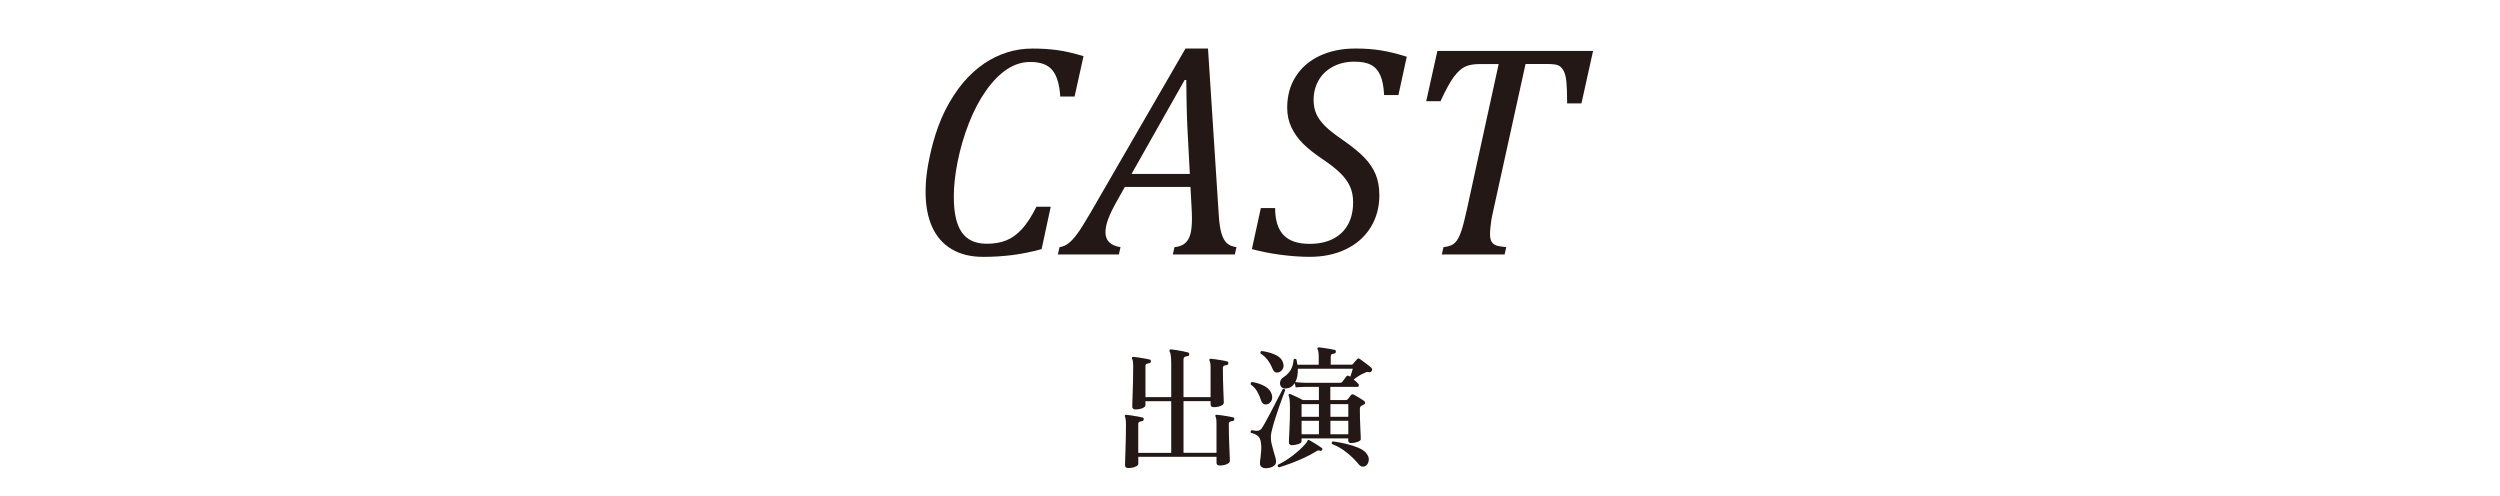 <?xml version="1.0" encoding="UTF-8"?>
<svg id="_レイヤー_2" data-name="レイヤー_2" xmlns="http://www.w3.org/2000/svg" version="1.1" viewBox="0 0 1176 233.42">
  <!-- Generator: Adobe Illustrator 29.3.0, SVG Export Plug-In . SVG Version: 2.1.0 Build 146)  -->
  <defs>
    <style>
      .st0 {
        fill: #231815;
      }
    </style>
  </defs>
  <g>
    <path class="st0" d="M509.69,26.41l-4.21,19.01h-6.73c-.37-5.75-1.62-9.9-3.75-12.45-2.13-2.55-5.55-3.82-10.28-3.82-3.93,0-7.62,1.16-11.08,3.47-3.46,2.31-6.73,5.66-9.82,10.03-3.09,4.37-5.78,9.49-8.07,15.36-2.29,5.87-4.04,11.85-5.26,17.96-1.22,6.1-1.82,11.61-1.82,16.52,0,7.62,1.25,13.22,3.75,16.8,2.5,3.58,6.42,5.37,11.75,5.37,3.51,0,6.57-.53,9.19-1.58,2.62-1.05,5.07-2.83,7.37-5.33,2.29-2.5,4.56-6,6.8-10.49h6.73l-4.28,19.92c-4.77,1.31-9.38,2.25-13.82,2.81-4.44.56-9,.84-13.68.84-5.8,0-10.73-1.2-14.8-3.61-4.07-2.41-7.13-5.89-9.19-10.45-2.06-4.56-3.09-10.04-3.09-16.45,0-3.37.23-6.64.7-9.82.56-3.93,1.45-8.21,2.67-12.84,1.54-5.75,3.48-10.99,5.82-15.71,2.52-5,5.4-9.42,8.63-13.26,3.04-3.55,6.34-6.52,9.89-8.91,3.27-2.2,6.8-3.9,10.59-5.12,3.79-1.22,7.81-1.82,12.06-1.82s8.19.26,11.82.77c3.62.52,7.66,1.45,12.1,2.81Z"/>
    <path class="st0" d="M551.7,119.7l.77-3.44c2.1-.19,3.75-.79,4.95-1.82,1.19-1.03,2.03-2.46,2.53-4.28.49-1.82.74-4.23.74-7.22,0-1.82-.07-3.81-.21-5.96l-.49-9.05h-30.86l-3.86,6.87c-1.82,3.23-3.16,6-4,8.31s-1.26,4.36-1.26,6.14c0,3.93,2.36,6.27,7.08,7.01l-.77,3.44h-28.69l.77-3.44c1.45-.19,2.82-.76,4.1-1.72,1.29-.96,2.65-2.41,4.1-4.35,1.45-1.94,3.48-5.16,6.1-9.65l44.96-77.72h10.59l5.05,78.21c.23,3.69.65,6.58,1.26,8.66.61,2.08,1.44,3.62,2.49,4.63,1.05,1.01,2.58,1.65,4.59,1.93l-.77,3.44h-29.18ZM532.27,81.82h27.43l-1.19-22.59c-.14-3.09-.26-6.94-.35-11.57-.09-4.63-.14-7.97-.14-10.03h-.77l-24.97,44.19Z"/>
    <path class="st0" d="M599.82,97.88c0,5.66,1.31,9.88,3.93,12.66,2.62,2.78,6.71,4.17,12.28,4.17,4.3,0,8-.79,11.08-2.38,3.09-1.59,5.42-3.85,7.01-6.77,1.59-2.92,2.38-6.39,2.38-10.42,0-2.85-.5-5.37-1.51-7.54-1.01-2.17-2.53-4.25-4.56-6.24-2.03-1.99-4.97-4.27-8.8-6.84-3.46-2.34-6.34-4.64-8.63-6.91-2.29-2.27-4.12-4.8-5.47-7.61-1.36-2.81-2.03-5.94-2.03-9.4,0-5.52,1.33-10.38,4-14.59,2.67-4.21,6.43-7.46,11.29-9.75,4.86-2.29,10.47-3.44,16.83-3.44,4.3,0,8.29.29,11.96.88,3.67.58,7.73,1.58,12.17,2.98l-3.93,18.03h-6.73c-.19-3.97-.8-7.1-1.82-9.36-1.03-2.27-2.5-3.89-4.42-4.88-1.92-.98-4.47-1.47-7.65-1.47-3.88,0-7.29.8-10.24,2.38-2.95,1.59-5.19,3.75-6.73,6.49-1.54,2.74-2.31,5.79-2.31,9.15,0,2.43.42,4.61,1.26,6.52.84,1.92,2.19,3.8,4.03,5.65,1.85,1.85,4.55,3.99,8.1,6.42,4.58,3.18,8.08,6.02,10.49,8.52,2.41,2.5,4.18,5.16,5.33,7.96,1.15,2.81,1.72,6.06,1.72,9.75,0,5.66-1.37,10.7-4.1,15.12-2.74,4.42-6.59,7.83-11.57,10.24-4.98,2.41-10.65,3.61-17.01,3.61-4.35,0-8.97-.33-13.85-.98-4.89-.65-9.36-1.54-13.43-2.67l4.21-19.29h6.73Z"/>
    <path class="st0" d="M707.77,119.7h-29.53l.77-3.44c1.82-.23,3.18-.6,4.07-1.09.89-.49,1.67-1.23,2.35-2.21.68-.98,1.37-2.51,2.07-4.59.7-2.08,1.52-5.27,2.46-9.57l15.01-68.67h-8.91c-2.9,0-5.21.42-6.94,1.26-1.73.84-3.46,2.41-5.19,4.7-1.73,2.29-3.83,6.13-6.31,11.5h-6.73l5.26-23.64h73.23l-5.47,24.69h-6.73c0-4.54-.12-7.94-.35-10.21-.23-2.27-.68-4-1.33-5.19-.66-1.19-1.46-2.01-2.42-2.46-.96-.44-2.65-.67-5.09-.67h-10.38l-15.22,69.16c-.42,1.82-.71,3.27-.88,4.35-.16,1.08-.3,2.21-.42,3.4-.12,1.19-.18,2.26-.18,3.19,0,1.45.23,2.58.7,3.4.47.82,1.17,1.42,2.1,1.79.93.37,2.55.66,4.84.84l-.77,3.44Z"/>
  </g>
  <g>
    <path class="st0" d="M530.78,220.17c-1.05,0-1.57-.46-1.57-1.38,0-.29.02-1.1.06-2.42.04-1.32.09-2.93.16-4.83.06-1.9.11-3.89.16-5.96.04-2.07.06-3.99.06-5.74,0-.92-.04-1.73-.13-2.42-.08-.69-.19-1.14-.31-1.35-.17-.25-.19-.48-.06-.69.13-.17.36-.25.69-.25.5.04,1.26.14,2.26.28,1,.15,2.01.31,3.01.5,1,.19,1.76.35,2.26.47.5.13.71.44.63.94-.04.46-.31.73-.82.82-.46.04-.87.14-1.22.28s-.53.51-.53,1.1v13.5h15.51v-24.3h-12.12v1.88c0,.54-.48,1.02-1.44,1.41-.96.4-2.05.6-3.26.6-1,0-1.51-.46-1.51-1.38,0-.33.02-1.15.06-2.45.04-1.3.09-2.87.16-4.71.06-1.84.11-3.78.16-5.81.04-2.03.06-3.92.06-5.68,0-.92-.04-1.73-.13-2.42s-.21-1.14-.38-1.35c-.17-.29-.17-.52,0-.69.12-.17.33-.25.63-.25.54.04,1.32.14,2.32.28,1,.15,2.01.31,3.01.5,1,.19,1.76.35,2.26.47.42.08.63.4.63.94-.04.46-.34.73-.88.82-.42.04-.81.14-1.16.28-.36.15-.53.51-.53,1.1v14.56h12.12v-15.44c0-1.72-.06-3.05-.19-4.02-.13-.96-.31-1.65-.57-2.07-.17-.29-.17-.52,0-.69.13-.17.33-.25.63-.25.54.04,1.35.15,2.42.31,1.07.17,2.13.36,3.2.57,1.07.21,1.85.4,2.35.56.5.13.71.44.63.94,0,.46-.27.73-.82.82-.54.04-.99.17-1.35.38-.36.21-.53.65-.53,1.32v17.58h12.74v-13.87c0-1.72-.17-2.8-.5-3.26-.12-.25-.12-.48,0-.69.17-.21.38-.29.63-.25.54.04,1.31.14,2.29.28.98.15,1.99.3,3.01.47,1.03.17,1.79.34,2.29.5.5.13.71.44.63.94-.04.46-.34.73-.88.82-.42.04-.81.15-1.16.31-.36.17-.53.52-.53,1.07,0,1.55.02,3.23.06,5.05.04,1.82.09,3.56.16,5.21.06,1.65.11,3.04.16,4.17.04,1.13.06,1.76.06,1.88,0,.59-.48,1.08-1.44,1.48s-2.05.6-3.26.6c-1,0-1.51-.44-1.51-1.32v-1.51h-12.74v24.3h15.51v-13.69c0-.92-.04-1.64-.12-2.17-.08-.52-.19-.89-.31-1.1-.17-.25-.19-.5-.06-.75.12-.17.36-.23.69-.19.5.04,1.26.14,2.26.28,1,.15,2.01.3,3.01.47,1,.17,1.76.31,2.26.44.5.13.71.44.63.94-.04.54-.31.82-.82.82-.46.04-.87.16-1.22.35-.36.19-.53.53-.53,1.04,0,1.55.02,3.3.06,5.24.04,1.95.1,3.82.19,5.62.08,1.8.15,3.31.19,4.52.04,1.21.06,1.88.06,2.01,0,.59-.48,1.09-1.44,1.51-.96.42-2.07.63-3.33.63-1,0-1.51-.44-1.51-1.32v-2.76h-36.79v3.26c0,.54-.48,1.01-1.44,1.41-.96.4-2.03.6-3.2.6Z"/>
    <path class="st0" d="M596.01,220.24c-2.22.08-3.33-.69-3.33-2.32,0-.29.02-.66.06-1.1s.1-.91.19-1.41c.12-1.09.24-2.29.34-3.61.11-1.32.05-2.56-.16-3.74-.17-1.34-.64-2.33-1.41-2.98-.78-.65-1.88-1.14-3.3-1.48-.12-.25-.15-.5-.06-.75s.23-.42.44-.5c1.38.29,2.42.37,3.11.22.69-.15,1.22-.49,1.6-1.04.5-.75,1.12-1.79,1.85-3.11s1.51-2.76,2.32-4.33,1.62-3.12,2.42-4.65c.79-1.53,1.48-2.87,2.07-4.02.58-1.15,1-1.96,1.25-2.42.54-.21.94-.04,1.19.5-.17.42-.5,1.29-1,2.61s-1.07,2.88-1.7,4.68c-.63,1.8-1.25,3.64-1.85,5.52-.61,1.88-1.12,3.62-1.54,5.21s-.65,2.83-.69,3.7c-.04,1.25.1,2.54.44,3.86.33,1.32.67,2.58,1,3.8.25.75.47,1.47.66,2.13.19.67.3,1.28.35,1.82.08,1-.29,1.8-1.13,2.39-.84.59-1.88.92-3.14,1ZM595.82,190.23c-.59.08-1.11-.02-1.57-.31-.46-.29-.82-.84-1.07-1.63-.42-1.38-1.02-2.75-1.79-4.11-.78-1.36-1.79-2.46-3.04-3.3-.12-.59.06-.98.56-1.19,2.22.34,4.21.98,5.96,1.95,1.76.96,2.89,2.28,3.39,3.96.33,1.3.22,2.37-.35,3.2-.56.84-1.27,1.32-2.1,1.44ZM601.41,175.16c-1.3.33-2.24-.23-2.83-1.7-.54-1.42-1.29-2.77-2.23-4.05s-2.06-2.31-3.36-3.11c-.13-.25-.14-.49-.03-.72.1-.23.26-.39.47-.47,2.3.29,4.41.86,6.34,1.7,1.92.84,3.16,2.05,3.71,3.64.46,1.26.42,2.31-.13,3.17-.54.86-1.19,1.37-1.95,1.54ZM601.59,219.86c-.59-.29-.71-.71-.38-1.26,2.18-1.05,4.42-2.44,6.72-4.17,2.3-1.74,4.29-3.55,5.96-5.43.33-.33.59-.64.75-.91.17-.27.31-.53.44-.79.08-.25.19-.38.31-.38.12-.04.29,0,.5.13.42.21,1.03.55,1.82,1.04s1.59.97,2.38,1.47c.79.5,1.36.9,1.7,1.19.33.21.38.5.13.88-.29.42-.59.56-.88.44-.38-.17-.69-.23-.94-.19-.25.04-.65.23-1.19.56-1.59,1-3.41,1.98-5.46,2.92-2.05.94-4.11,1.8-6.18,2.57s-3.96,1.41-5.68,1.92ZM607.75,209.44c-.42,0-.76-.12-1.04-.35-.27-.23-.41-.55-.41-.97,0-.21.02-.87.06-1.98.04-1.11.1-2.46.19-4.05.08-1.59.14-3.23.19-4.93.04-1.7.06-3.25.06-4.68,0-1.97-.05-3.42-.16-4.36-.11-.94-.26-1.62-.47-2.04-.13-.29-.09-.5.12-.63.17-.17.36-.21.56-.13.38.13.95.38,1.73.75.77.38,1.57.75,2.39,1.13.81.38,1.45.71,1.91,1h7.53v-6.21h-6.59c-1.8.04-3.24.12-4.33.25l-.44-2.01c-.96,1.51-2.3,2.34-4.02,2.51-1.17.08-1.99-.22-2.45-.91-.46-.69-.59-1.46-.38-2.32.21-.86.69-1.52,1.44-1.98,1.46-.92,2.61-2.04,3.42-3.36s1.31-3,1.47-5.05c.46-.46.9-.46,1.32,0,.08.42.17.83.25,1.22.08.4.14.81.19,1.22h10.04v-3.52c0-1.88-.17-3.12-.5-3.7-.17-.29-.19-.52-.06-.69.17-.21.4-.29.69-.25.5.04,1.23.14,2.2.28s1.94.3,2.92.47c.98.17,1.73.31,2.23.44.46.12.65.44.56.94,0,.46-.27.73-.82.82-.46.04-.84.15-1.13.31-.29.17-.44.52-.44,1.07v3.83h9.73c.29,0,.52-.1.69-.31.25-.29.57-.68.97-1.16.4-.48.74-.87,1.04-1.16.33-.38.73-.42,1.19-.12.38.25.92.65,1.63,1.19.71.54,1.44,1.1,2.2,1.66.75.56,1.32,1.04,1.69,1.41.34.34.4.78.19,1.32-.29.59-.71.82-1.26.69-.42-.08-.76-.11-1.04-.09-.27.02-.62.16-1.04.41-.79.29-1.69.74-2.67,1.35-.98.61-1.83,1.2-2.54,1.79.46.34.87.68,1.22,1.04.36.36.64.64.85.85.33.29.45.63.35,1-.11.38-.32.57-.66.57h-12.74v6.21h7.35c.33,0,.63-.15.88-.44.17-.21.42-.52.75-.94.33-.42.59-.75.75-1,.38-.38.81-.44,1.32-.19.58.29,1.4.76,2.45,1.41,1.04.65,1.84,1.16,2.39,1.54.33.29.5.61.5.94s-.23.61-.69.82c-.17.08-.35.18-.53.28-.19.11-.37.2-.53.28-.5.21-.75.73-.75,1.57,0,1.3.02,2.71.06,4.24.04,1.53.09,2.99.16,4.39.06,1.4.12,2.6.16,3.58.04.98.06,1.6.06,1.85,0,.54-.51.99-1.54,1.35s-2.02.53-2.98.53-1.38-.4-1.38-1.19v-1h-21.97v1.44c0,.5-.51.92-1.54,1.25-1.03.34-2.02.5-2.98.5ZM613.77,180.06h16.64c.46,0,.79-.15,1-.44.21-.29.54-.73,1-1.32.46-.59.78-1,.94-1.26.38-.42.81-.46,1.32-.12.08.04.25.15.5.31.21-.63.43-1.3.66-2.01.23-.71.41-1.3.53-1.76h-25.86c.04,1.21-.03,2.35-.22,3.42-.19,1.07-.51,2.02-.97,2.86.46.04,1.12.1,1.98.19.86.08,1.69.13,2.48.13ZM612.27,196.07h8.16v-5.96h-8.16v5.96ZM612.27,204.29h8.16v-6.34h-8.16v6.34ZM625.83,196.07h8.41v-5.96h-8.41v5.96ZM625.83,204.29h8.41v-6.34h-8.41v6.34ZM642.65,218.98c-.5.38-1.07.55-1.7.53-.63-.02-1.24-.39-1.82-1.1-1.47-1.84-3.31-3.66-5.53-5.46-2.22-1.8-4.56-3.16-7.03-4.08-.12-.25-.15-.5-.06-.75s.23-.42.44-.5c1.97.25,4.02.63,6.15,1.13,2.13.5,4.07,1.12,5.81,1.85,1.74.73,2.98,1.58,3.74,2.54.96,1.17,1.37,2.3,1.22,3.39s-.55,1.9-1.22,2.45Z"/>
  </g>
</svg>